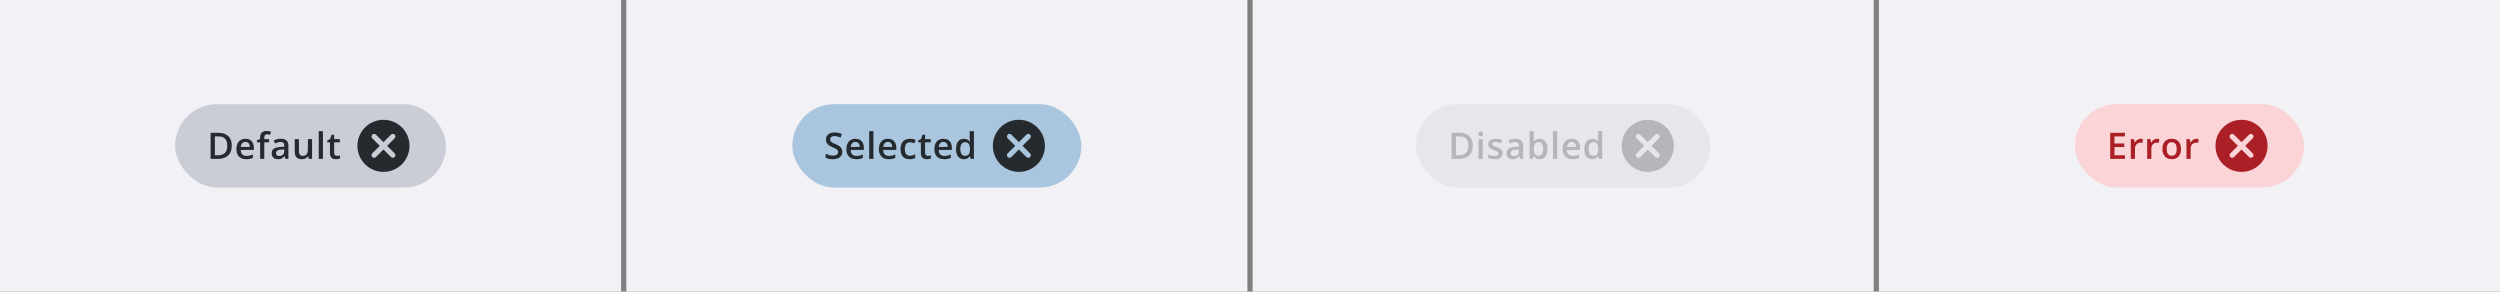 <svg fill="none" height="112" viewBox="0 0 960 112" width="960" xmlns="http://www.w3.org/2000/svg" xmlns:xlink="http://www.w3.org/1999/xlink"><rect x="0" y="0" width="960" height="112" fill="#808080" stroke="none"/><clipPath id="a"><path d="m0 0h960v112h-960z"/></clipPath><clipPath id="b"><path d="m0 0h960v112h-960z"/></clipPath><clipPath id="c"><path d="m79.25 44h80v24h-80z"/></clipPath><clipPath id="d"><path d="m316.25 44h87v24h-87z"/></clipPath><clipPath id="e"><path d="m555.75 44h89v24h-89z"/></clipPath><clipPath id="f"><path d="m808.75 44h64v24h-64z"/></clipPath><g clip-path="url(#a)"><g clip-path="url(#b)"><path d="m0 0h238.5v112h-238.5z" fill="#f1f1f6"/><rect fill="#cbcdd6" height="32" rx="16" width="104" x="67.25" y="40"/><g clip-path="url(#c)" fill="#252a2e"><path d="m88.989 55.907c0 1.126-.21 2.067-.629 2.823-.419.752-1.028 1.319-1.825 1.702-.798.378-1.759.567-2.885.567h-2.775v-9.994h3.076c1.034 0 1.928.187 2.68.56.752.369 1.333.918 1.743 1.647.41.725.615 1.622.615 2.693zm-1.709.048c0-.82-.13-1.495-.39-2.023-.255-.529-.633-.92-1.135-1.176-.497-.26-1.11-.39-1.839-.39h-1.401v7.26h1.162c1.208 0 2.11-.308 2.707-.923.597-.615.895-1.531.895-2.748zm6.963-2.666c.674 0 1.253.139 1.736.417.483.278.855.672 1.114 1.183.26.51.39 1.121.39 1.832v.861h-5.052c.018.734.214 1.299.588 1.695.378.397.907.595 1.586.595.483 0 .916-.046 1.299-.137.387-.096.786-.235 1.196-.417v1.306c-.378.178-.763.308-1.155.39-.392.082-.861.123-1.408.123-.743 0-1.397-.143-1.962-.431-.561-.292-1-.725-1.319-1.299-.315-.574-.472-1.287-.472-2.14 0-.848.143-1.568.431-2.16.287-.592.691-1.044 1.21-1.353s1.126-.465 1.818-.465zm0 1.21c-.506 0-.916.164-1.23.492-.31.328-.492.809-.547 1.442h3.445c-.004-.378-.068-.713-.191-1.005-.118-.292-.301-.519-.547-.684-.242-.164-.551-.246-.93-.246zm9.082.157h-1.839v6.344h-1.606v-6.344h-1.237v-.772l1.237-.472v-.526c0-.642.1-1.153.301-1.531.205-.378.496-.649.875-.814.382-.169.838-.253 1.367-.253.346 0 .663.03.95.089.287.055.529.118.725.191l-.417 1.217c-.155-.05-.328-.096-.52-.137-.191-.045-.396-.068-.615-.068-.365 0-.634.114-.807.342-.168.228-.253.56-.253.998v.513h1.839zm4.509-1.367c.957 0 1.679.212 2.167.636.492.424.738 1.085.738 1.982v5.093h-1.141l-.308-1.073h-.055c-.214.273-.435.499-.663.677s-.492.31-.793.397c-.296.091-.658.137-1.087.137-.451 0-.854-.082-1.21-.246-.355-.169-.635-.424-.84-.766s-.308-.775-.308-1.299c0-.779.289-1.365.868-1.757.583-.392 1.463-.608 2.639-.649l1.312-.048v-.397c0-.524-.123-.898-.369-1.121-.241-.223-.583-.335-1.025-.335-.378 0-.745.055-1.101.164-.355.109-.702.244-1.039.403l-.519-1.135c.369-.196.788-.355 1.257-.478.474-.123.967-.184 1.477-.184zm1.312 4.095-.977.034c-.802.027-1.365.164-1.689.41-.323.246-.485.583-.485 1.012 0 .374.112.647.335.82.223.169.517.253.882.253.556 0 1.016-.157 1.381-.472.369-.319.553-.786.553-1.401zm10.689-3.951v7.567h-1.265l-.218-1.019h-.089c-.16.26-.363.476-.609.649-.246.169-.519.294-.82.376-.301.087-.618.13-.95.13-.57 0-1.058-.096-1.463-.287-.401-.196-.709-.497-.923-.902s-.321-.93-.321-1.572v-4.942h1.613v4.642c0 .588.119 1.028.356 1.319.241.292.615.438 1.121.438.487 0 .875-.1 1.162-.301s.49-.497.608-.889c.123-.392.185-.873.185-1.442v-3.767zm4.167 7.567h-1.613v-10.637h1.613zm5.363-1.162c.21 0 .417-.018.622-.055.205-.041.392-.089.561-.144v1.217c-.178.077-.408.144-.691.198-.282.055-.576.082-.881.082-.429 0-.814-.071-1.156-.212-.341-.146-.613-.394-.813-.745-.201-.351-.301-.836-.301-1.456v-4.067h-1.032v-.718l1.107-.567.527-1.62h1.011v1.682h2.167v1.224h-2.167v4.047c0 .383.096.668.287.855.192.187.445.28.759.28z"/><path d="m147.25 46c-5.53 0-10 4.47-10 10s4.47 10 10 10 10-4.47 10-10-4.47-10-10-10zm4.3 14.3c-.39.39-1.02.39-1.41 0l-2.89-2.89-2.89 2.89c-.39.39-1.02.39-1.41 0s-.39-1.02 0-1.41l2.89-2.89-2.89-2.89c-.39-.39-.39-1.02 0-1.41s1.02-.39 1.41 0l2.89 2.89 2.89-2.89c.39-.39 1.02-.39 1.41 0s.39 1.02 0 1.41l-2.89 2.89 2.89 2.89c.38.38.38 1.02 0 1.41z"/></g><path d="m0 0h238.5v112h-238.5z" fill="#f1f1f6" transform="translate(240.5)"/><rect fill="#0063a3" fill-opacity=".3" height="32" rx="16" width="111" x="304.25" y="40"/><g clip-path="url(#d)" fill="#252a2e"><path d="m323.444 58.279c0 .592-.145 1.103-.437 1.531-.287.428-.702.757-1.244.984-.538.228-1.181.342-1.928.342-.365 0-.713-.021-1.046-.061s-.647-.1-.943-.178c-.292-.082-.559-.18-.8-.294v-1.545c.405.178.859.34 1.36.485.502.141 1.012.212 1.532.212.423 0 .774-.055 1.052-.164.283-.114.492-.273.629-.478.137-.21.205-.454.205-.732 0-.296-.08-.547-.239-.752-.16-.205-.401-.392-.725-.561-.319-.173-.72-.358-1.203-.554-.328-.132-.642-.282-.943-.451-.296-.169-.561-.367-.793-.595-.233-.228-.417-.497-.554-.807-.132-.315-.198-.684-.198-1.107 0-.565.134-1.048.403-1.449.274-.401.657-.709 1.149-.923.496-.214 1.075-.321 1.736-.321.524 0 1.016.055 1.477.164.464.109.92.264 1.367.465l-.52 1.319c-.41-.169-.809-.303-1.196-.403-.383-.1-.775-.15-1.176-.15-.346 0-.64.052-.882.157-.241.105-.426.253-.553.444-.123.187-.185.41-.185.67 0 .292.071.538.212.738.146.196.369.376.67.54.305.164.697.346 1.176.547.551.228 1.018.467 1.401.718.387.251.684.551.889.902.205.346.307.782.307 1.306zm5.029-4.99c.674 0 1.253.139 1.736.417.483.278.854.672 1.114 1.183s.39 1.121.39 1.832v.861h-5.052c.018.734.214 1.299.588 1.695.378.397.907.595 1.586.595.483 0 .916-.046 1.299-.137.387-.096.786-.235 1.196-.417v1.306c-.378.178-.763.308-1.155.39-.392.082-.862.123-1.408.123-.743 0-1.397-.143-1.962-.431-.561-.292-1.001-.725-1.32-1.299-.314-.574-.471-1.287-.471-2.14 0-.848.143-1.568.43-2.16.287-.592.691-1.044 1.21-1.353.52-.31 1.126-.465 1.819-.465zm0 1.21c-.506 0-.916.164-1.231.492-.31.328-.492.809-.547 1.442h3.446c-.005-.378-.069-.713-.192-1.005-.118-.292-.301-.519-.547-.684-.241-.164-.551-.246-.929-.246zm6.915 6.501h-1.614v-10.637h1.614zm5.561-7.711c.675 0 1.253.139 1.737.417.483.278.854.672 1.114 1.183s.389 1.121.389 1.832v.861h-5.051c.018.734.214 1.299.588 1.695.378.397.906.595 1.586.595.483 0 .916-.046 1.298-.137.388-.096.786-.235 1.197-.417v1.306c-.379.178-.764.308-1.156.39-.392.082-.861.123-1.408.123-.743 0-1.397-.143-1.962-.431-.56-.292-1-.725-1.319-1.299-.315-.574-.472-1.287-.472-2.14 0-.848.144-1.568.431-2.16.287-.592.69-1.044 1.21-1.353.519-.31 1.126-.465 1.818-.465zm0 1.21c-.506 0-.916.164-1.23.492-.31.328-.492.809-.547 1.442h3.445c-.004-.378-.068-.713-.191-1.005-.119-.292-.301-.519-.547-.684-.242-.164-.552-.246-.93-.246zm8.351 6.638c-.716 0-1.335-.139-1.86-.417-.524-.278-.927-.704-1.21-1.278-.282-.574-.423-1.303-.423-2.188 0-.921.155-1.673.464-2.256.31-.583.739-1.014 1.286-1.292.551-.278 1.182-.417 1.893-.417.451 0 .859.045 1.224.137.369.087.681.194.936.321l-.478 1.285c-.278-.114-.563-.21-.855-.287-.291-.077-.572-.116-.84-.116-.443 0-.812.098-1.108.294-.292.196-.51.488-.656.875-.141.387-.212.868-.212 1.442 0 .556.073 1.025.219 1.408.146.378.362.665.649.861.287.191.64.287 1.06.287.414 0 .786-.05 1.114-.15.328-.1.638-.23.93-.39v1.395c-.287.164-.595.285-.923.362-.328.082-.732.123-1.21.123zm6.976-1.299c.21 0 .417-.018.622-.055.206-.041.392-.089.561-.144v1.217c-.178.077-.408.144-.69.198-.283.055-.577.082-.882.082-.429 0-.814-.071-1.156-.212-.341-.146-.613-.394-.813-.745-.201-.351-.301-.836-.301-1.456v-4.067h-1.032v-.718l1.107-.567.527-1.62h1.011v1.682h2.167v1.224h-2.167v4.047c0 .383.096.668.288.855.191.187.444.28.758.28zm5.986-6.549c.674 0 1.253.139 1.736.417.483.278.855.672 1.114 1.183.26.51.39 1.121.39 1.832v.861h-5.052c.018.734.214 1.299.588 1.695.378.397.907.595 1.586.595.483 0 .916-.046 1.299-.137.387-.096.786-.235 1.196-.417v1.306c-.378.178-.763.308-1.155.39-.392.082-.861.123-1.408.123-.743 0-1.397-.143-1.962-.431-.561-.292-1.001-.725-1.32-1.299-.314-.574-.471-1.287-.471-2.14 0-.848.143-1.568.43-2.16.288-.592.691-1.044 1.21-1.353.52-.31 1.126-.465 1.819-.465zm0 1.21c-.506 0-.916.164-1.231.492-.31.328-.492.809-.547 1.442h3.446c-.005-.378-.069-.713-.192-1.005-.118-.292-.3-.519-.547-.684-.241-.164-.551-.246-.929-.246zm7.844 6.638c-.902 0-1.627-.328-2.173-.984-.543-.661-.814-1.634-.814-2.919 0-1.299.276-2.281.827-2.946.556-.665 1.288-.998 2.195-.998.382 0 .717.052 1.005.157.287.1.533.237.738.41.209.173.387.367.533.581h.075c-.023-.141-.05-.344-.082-.608-.027-.269-.041-.517-.041-.745v-2.721h1.613v10.637h-1.257l-.287-1.032h-.069c-.137.219-.31.417-.519.595-.205.173-.452.312-.739.417-.282.105-.617.157-1.005.157zm.452-1.306c.688 0 1.173-.198 1.456-.595.282-.397.428-.991.437-1.784v-.212c0-.848-.137-1.497-.41-1.948-.273-.456-.772-.684-1.497-.684-.579 0-1.021.235-1.326.704-.301.465-.451 1.114-.451 1.948 0 .834.15 1.472.451 1.914.305.438.752.656 1.34.656z"/><path d="m391.25 46c-5.53 0-10 4.47-10 10s4.47 10 10 10 10-4.47 10-10-4.47-10-10-10zm4.3 14.3c-.39.39-1.02.39-1.41 0l-2.89-2.89-2.89 2.89c-.39.39-1.02.39-1.41 0s-.39-1.02 0-1.41l2.89-2.89-2.89-2.89c-.39-.39-.39-1.02 0-1.41s1.02-.39 1.41 0l2.89 2.89 2.89-2.89c.39-.39 1.02-.39 1.41 0s.39 1.02 0 1.41l-2.89 2.89 2.89 2.89c.38.38.38 1.02 0 1.41z"/></g><path d="m0 0h238.5v112h-238.5z" fill="#f1f1f6" transform="translate(481)"/><g opacity=".3"><rect fill="#cbcdd6" height="32" rx="16" width="113" x="543.75" y="40"/><g clip-path="url(#e)" fill="#252a2e"><path d="m565.53 55.907c0 1.126-.209 2.067-.629 2.823-.419.752-1.027 1.319-1.825 1.702-.797.378-1.759.567-2.885.567h-2.775v-9.994h3.076c1.035 0 1.928.187 2.68.56.752.369 1.333.918 1.743 1.647.41.725.615 1.622.615 2.693zm-1.709.048c0-.82-.13-1.495-.389-2.023-.256-.529-.634-.92-1.135-1.176-.497-.26-1.11-.39-1.839-.39h-1.401v7.26h1.162c1.207 0 2.11-.308 2.707-.923.597-.615.895-1.531.895-2.748zm5.555-2.522v7.567h-1.606v-7.567zm-.793-2.898c.246 0 .458.066.636.198.182.132.273.36.273.684 0 .319-.091.547-.273.684-.178.132-.39.198-.636.198-.255 0-.472-.066-.649-.198-.174-.137-.26-.365-.26-.684 0-.324.086-.551.26-.684.177-.132.394-.198.649-.198zm8.433 8.306c0 .497-.121.916-.363 1.258-.241.342-.594.602-1.059.779-.461.173-1.026.26-1.696.26-.528 0-.984-.039-1.367-.116-.378-.073-.736-.187-1.073-.342v-1.388c.36.169.763.315 1.21.438.451.123.877.185 1.278.185.529 0 .909-.082 1.142-.246.232-.169.349-.392.349-.67 0-.164-.048-.31-.144-.438-.091-.132-.264-.267-.52-.403-.25-.141-.619-.31-1.107-.506-.478-.191-.882-.383-1.21-.574s-.576-.422-.745-.691c-.169-.273-.253-.622-.253-1.046 0-.67.264-1.178.793-1.524.533-.351 1.237-.526 2.112-.526.465 0 .903.048 1.313.143.414.091.82.226 1.217.403l-.506 1.21c-.342-.15-.686-.273-1.033-.369-.341-.1-.69-.15-1.045-.15-.415 0-.732.064-.951.191-.214.128-.321.31-.321.547 0 .178.053.328.157.451.105.123.285.246.54.369.26.123.62.276 1.08.458.452.173.841.355 1.169.547.333.187.588.417.766.691.178.273.267.627.267 1.06zm4.953-5.551c.957 0 1.679.212 2.167.636.492.424.738 1.085.738 1.982v5.093h-1.142l-.307-1.073h-.055c-.214.273-.435.499-.663.677s-.492.31-.793.397c-.296.091-.658.137-1.087.137-.451 0-.854-.082-1.21-.246-.355-.169-.636-.424-.841-.766s-.307-.775-.307-1.299c0-.779.289-1.365.868-1.757.583-.392 1.463-.608 2.639-.649l1.312-.048v-.397c0-.524-.123-.898-.369-1.121-.242-.223-.583-.335-1.025-.335-.379 0-.746.055-1.101.164s-.702.244-1.039.403l-.52-1.135c.37-.196.789-.355 1.258-.478.474-.123.966-.184 1.477-.184zm1.312 4.095-.977.034c-.802.027-1.365.164-1.689.41-.323.246-.485.583-.485 1.012 0 .374.112.647.335.82.223.169.517.253.882.253.556 0 1.016-.157 1.381-.472.369-.319.553-.786.553-1.401zm5.698-7.021v2.563c0 .296-.009.588-.027.875-.014.282-.027.503-.041.663h.068c.206-.328.49-.604.855-.827.369-.228.841-.342 1.415-.342.898 0 1.62.33 2.167.991.547.656.82 1.629.82 2.919 0 .857-.125 1.577-.376 2.16-.25.583-.603 1.025-1.059 1.326-.451.296-.982.444-1.593.444-.574 0-1.039-.105-1.395-.314-.35-.214-.626-.463-.827-.745h-.116l-.294.923h-1.203v-10.637zm1.846 4.238c-.456 0-.818.091-1.087.273-.264.182-.455.456-.574.82-.118.36-.18.818-.185 1.374v.144c0 .843.133 1.488.397 1.935.269.447.756.67 1.463.67.56 0 .991-.226 1.292-.677.301-.456.451-1.107.451-1.955 0-.857-.15-1.502-.451-1.935-.296-.433-.732-.649-1.306-.649zm7.134 6.398h-1.613v-10.637h1.613zm5.562-7.711c.674 0 1.253.139 1.736.417.483.278.854.672 1.114 1.183s.39 1.121.39 1.832v.861h-5.052c.018.734.214 1.299.588 1.695.378.397.907.595 1.586.595.483 0 .916-.046 1.299-.137.387-.096.786-.235 1.196-.417v1.306c-.378.178-.763.308-1.155.39-.392.082-.862.123-1.409.123-.742 0-1.396-.143-1.961-.431-.561-.292-1.001-.725-1.32-1.299-.314-.574-.471-1.287-.471-2.14 0-.848.143-1.568.43-2.16.287-.592.691-1.044 1.21-1.353.52-.31 1.126-.465 1.819-.465zm0 1.21c-.506 0-.917.164-1.231.492-.31.328-.492.809-.547 1.442h3.445c-.004-.378-.068-.713-.191-1.005-.118-.292-.301-.519-.547-.684-.241-.164-.551-.246-.929-.246zm7.844 6.638c-.902 0-1.627-.328-2.174-.984-.542-.661-.813-1.634-.813-2.919 0-1.299.276-2.281.827-2.946.556-.665 1.288-.998 2.194-.998.383 0 .718.052 1.005.157.287.1.534.237.739.41.209.173.387.367.533.581h.075c-.023-.141-.05-.344-.082-.608-.027-.269-.041-.517-.041-.745v-2.721h1.613v10.637h-1.258l-.287-1.032h-.068c-.137.219-.31.417-.52.595-.205.173-.451.312-.738.417-.282.105-.617.157-1.005.157zm.451-1.306c.689 0 1.174-.198 1.456-.595.283-.397.429-.991.438-1.784v-.212c0-.848-.137-1.497-.41-1.948-.274-.456-.773-.684-1.497-.684-.579 0-1.021.235-1.326.704-.301.465-.452 1.114-.452 1.948 0 .834.151 1.472.452 1.914.305.438.752.656 1.339.656z"/><path d="m632.75 46c-5.53 0-10 4.47-10 10s4.47 10 10 10 10-4.47 10-10-4.47-10-10-10zm4.3 14.3c-.39.39-1.02.39-1.41 0l-2.89-2.89-2.89 2.89c-.39.39-1.02.39-1.41 0s-.39-1.02 0-1.41l2.89-2.89-2.89-2.89c-.39-.39-.39-1.02 0-1.41s1.02-.39 1.41 0l2.89 2.89 2.89-2.89c.39-.39 1.02-.39 1.41 0s.39 1.02 0 1.41l-2.89 2.89 2.89 2.89c.38.38.38 1.02 0 1.41z"/></g></g><path d="m0 0h238.5v112h-238.5z" fill="#f1f1f6" transform="translate(721.5)"/><rect fill="#fbd4d7" height="32" rx="16" width="88" x="796.75" y="40"/><g clip-path="url(#f)" fill="#ab1f26"><path d="m815.976 61h-5.661v-9.994h5.661v1.381h-4.02v2.714h3.767v1.374h-3.767v3.138h4.02zm6.081-7.711c.127 0 .266.007.417.021.15.014.28.032.389.055l-.15 1.504c-.096-.027-.214-.048-.356-.062-.136-.014-.259-.021-.369-.021-.287 0-.56.048-.82.144-.26.091-.49.232-.69.424-.201.187-.358.422-.472.704-.114.283-.171.611-.171.984v3.958h-1.613v-7.567h1.257l.219 1.333h.075c.151-.269.338-.515.561-.738.223-.223.478-.401.766-.533.291-.137.61-.205.957-.205zm6.293 0c.127 0 .266.007.417.021.15.014.28.032.389.055l-.15 1.504c-.096-.027-.214-.048-.356-.062-.136-.014-.259-.021-.369-.021-.287 0-.56.048-.82.144-.26.091-.49.232-.69.424-.201.187-.358.422-.472.704-.114.283-.171.611-.171.984v3.958h-1.613v-7.567h1.257l.219 1.333h.075c.151-.269.338-.515.561-.738.223-.223.478-.401.766-.533.291-.137.61-.205.957-.205zm9.157 3.91c0 .629-.082 1.187-.246 1.675-.164.488-.404.9-.718 1.237-.314.333-.693.588-1.135.766-.442.173-.941.26-1.497.26-.519 0-.996-.087-1.429-.26-.433-.178-.808-.433-1.128-.766-.314-.337-.558-.75-.731-1.237-.173-.488-.26-1.046-.26-1.675 0-.834.144-1.54.431-2.119.292-.583.706-1.028 1.244-1.333.538-.305 1.178-.458 1.921-.458.697 0 1.312.153 1.846.458.533.305.95.75 1.251 1.333.3.583.451 1.29.451 2.119zm-5.489 0c0 .551.066 1.023.198 1.415.137.392.346.693.629.902.282.205.647.308 1.093.308.447 0 .812-.102 1.094-.308.283-.21.49-.51.622-.902.132-.392.199-.864.199-1.415 0-.551-.067-1.018-.199-1.401-.132-.387-.339-.681-.622-.882-.282-.205-.649-.308-1.1-.308-.666 0-1.151.223-1.456.67-.306.447-.458 1.087-.458 1.921zm11.42-3.91c.127 0 .266.007.416.021.151.014.281.032.39.055l-.15 1.504c-.096-.027-.214-.048-.356-.062-.136-.014-.259-.021-.369-.021-.287 0-.56.048-.82.144-.26.091-.49.232-.691.424-.2.187-.357.422-.471.704-.114.283-.171.611-.171.984v3.958h-1.613v-7.567h1.257l.219 1.333h.075c.151-.269.338-.515.561-.738.223-.223.478-.401.765-.533.292-.137.611-.205.958-.205z"/><path d="m860.75 46c-5.53 0-10 4.47-10 10s4.47 10 10 10 10-4.47 10-10-4.47-10-10-10zm4.3 14.3c-.39.39-1.02.39-1.41 0l-2.89-2.89-2.89 2.89c-.39.39-1.02.39-1.41 0s-.39-1.02 0-1.41l2.89-2.89-2.89-2.89c-.39-.39-.39-1.02 0-1.41s1.02-.39 1.41 0l2.89 2.89 2.89-2.89c.39-.39 1.02-.39 1.41 0s.39 1.02 0 1.41l-2.89 2.89 2.89 2.89c.38.38.38 1.02 0 1.41z"/></g></g></g></svg>